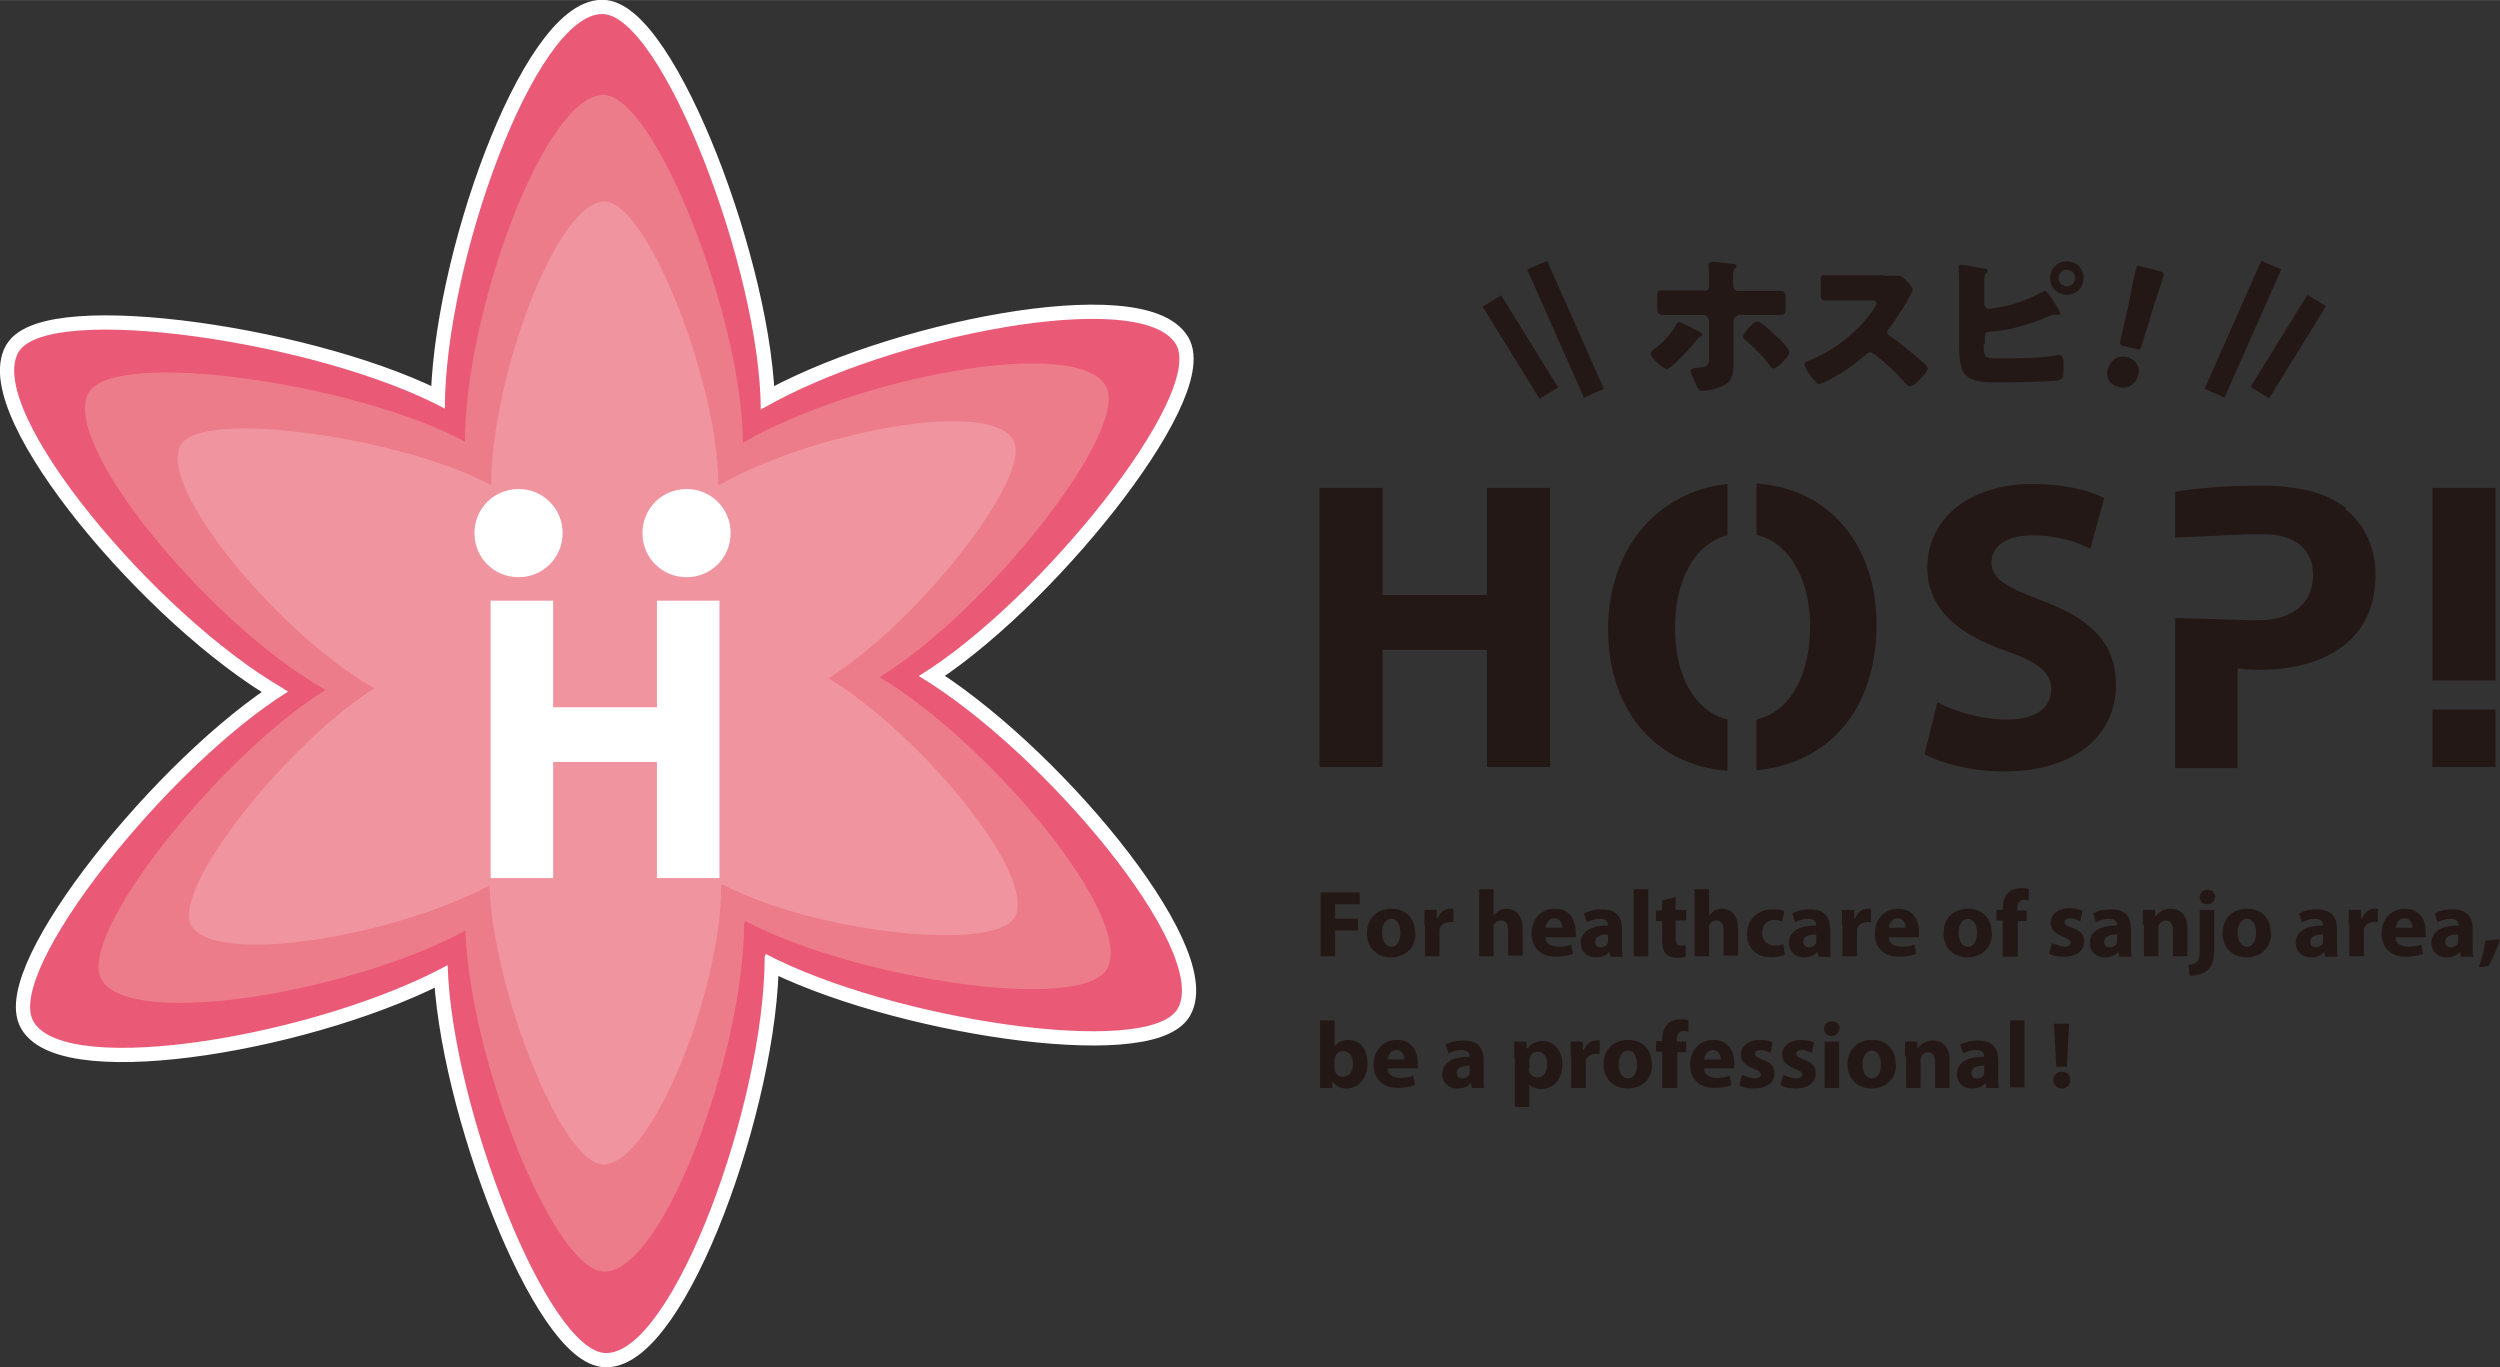 <?xml version="1.0" encoding="UTF-8"?>
<svg id="_レイヤー_2" data-name="レイヤー 2" xmlns="http://www.w3.org/2000/svg" width="15.8mm" height="8.64mm" viewBox="0 0 44.79 24.49">
  <rect x="0" y="0" width="44.79" height="24.49" fill="#333333" stroke="none"/>
  <defs>
    <style>
      .cls-1 {
        fill: #ed7c8b;
      }

      .cls-2, .cls-3 {
        fill: #fff;
      }

      .cls-4 {
        fill: #ea5975;
      }

      .cls-3 {
        stroke: #fff;
        stroke-miterlimit: 10;
        stroke-width: .51px;
      }

      .cls-5 {
        fill: #231815;
      }

      .cls-6 {
        fill: #f0959f;
      }
    </style>
  </defs>
  <g id="_レイヤー_3" data-name="レイヤー 3">
    <g>
      <g>
        <path class="cls-3" d="M13.66,7.32c2.26-1.31,6.8-2.19,7.41-1.15.52.9-2.45,4.62-4.61,5.94h0c2.25,1.35,5.23,4.93,4.64,5.96-.52.89-5.13.2-7.38-.98l-.02.05c0,2.61-1.64,7.1-2.84,7.1-1.04,0-2.77-4.42-2.84-6.95h0c-2.32,1.26-6.83,2.03-7.42,1.01-.52-.9,2.41-4.57,4.56-5.91l-.09-.06C2.8,11.02-.27,7.36.33,6.31c.52-.9,5.41-.19,7.64,1.01,0-2.61,1.62-7.07,2.82-7.07,1.06,0,2.84,4.6,2.84,7.1l.02-.04Z"/>
        <path class="cls-4" d="M13.66,7.32c2.26-1.31,6.8-2.19,7.41-1.15.52.9-2.45,4.62-4.61,5.94h0c2.25,1.35,5.23,4.93,4.64,5.96-.52.89-5.13.2-7.38-.98l-.02.05c0,2.61-1.64,7.1-2.84,7.1-1.04,0-2.77-4.42-2.84-6.95h0c-2.32,1.26-6.83,2.03-7.42,1.01-.52-.9,2.41-4.57,4.56-5.91l-.09-.06C2.8,11.02-.27,7.36.33,6.31c.52-.9,5.41-.19,7.64,1.01,0-2.61,1.62-7.07,2.82-7.07,1.06,0,2.84,4.6,2.84,7.1l.02-.04Z"/>
        <path class="cls-1" d="M13.33,7.92c1.99-1.15,5.95-1.92,6.48-1.01.46.79-2.15,4.06-4.05,5.22h0c1.98,1.19,4.6,4.33,4.07,5.23-.45.79-4.5.18-6.48-.86l-.02.04c0,2.3-1.44,6.24-2.5,6.24-.92,0-2.43-3.88-2.49-6.11h0c-2.03,1.1-6,1.78-6.52.88-.46-.79,2.12-4.01,4.01-5.19l-.08-.05c-1.99-1.15-4.69-4.37-4.16-5.28.46-.79,4.78-.17,6.74.88,0-2.3,1.42-6.21,2.48-6.21.93,0,2.5,4.04,2.5,6.24l.02-.03Z"/>
        <path class="cls-6" d="M12.89,8.69c1.63-.94,4.83-1.56,5.26-.81.38.65-1.76,3.32-3.31,4.27h0c1.62.97,3.76,3.54,3.34,4.28-.37.64-3.62.27-5.24-.59l-.02.03c0,1.88-1.24,4.99-2.11,4.99-.75,0-1.99-3.18-2.04-5h0c-1.67.9-4.91,1.46-5.34.72-.37-.65,1.73-3.28,3.28-4.25l-.07-.04c-1.63-.94-3.84-3.57-3.4-4.32.37-.65,3.95-.14,5.56.72,0-1.88,1.16-5.08,2.03-5.08.77,0,2.04,3.27,2.04,5.07h.02Z"/>
        <polygon class="cls-2" points="11.77 12.67 9.91 12.67 9.91 10.76 8.79 10.76 8.79 15.73 9.91 15.73 9.91 13.65 11.77 13.65 11.77 15.73 12.89 15.73 12.89 10.76 11.77 10.76 11.77 12.67"/>
        <path class="cls-2" d="M10.08,9.55c0,.44-.35.79-.79.79s-.79-.35-.79-.79.35-.79.79-.79.79.35.79.79"/>
        <path class="cls-2" d="M13.09,9.55c0,.44-.35.79-.79.79s-.79-.35-.79-.79.35-.79.79-.79.79.35.79.79"/>
      </g>
      <g>
        <g>
          <g>
            <rect class="cls-5" x="27.85" y="4.64" width=".39" height="2.51" transform="translate(.02 11.87) rotate(-23.9)"/>
            <rect class="cls-5" x="27.04" y="5.25" width=".39" height="1.94" transform="translate(.8 15.24) rotate(-31.71)"/>
            <rect class="cls-5" x="38.93" y="5.7" width="2.51" height=".39" transform="translate(18.52 40.25) rotate(-66.11)"/>
            <rect class="cls-5" x="40.03" y="6.02" width="1.94" height=".39" transform="translate(14.17 37.83) rotate(-58.31)"/>
          </g>
          <g>
            <path class="cls-5" d="M30.43,5.93s.07.04.07.07c0,.01-.02.02-.03.03-.05.03-.05.03-.08.07-.07.09-.44.51-.53.51-.06,0-.29-.21-.29-.28,0-.03.05-.06.07-.08.15-.11.3-.27.39-.43.01-.02.03-.05.05-.05.05,0,.28.13.34.16ZM30.54,5.21c.07,0,.08-.06.08-.11v-.03c0-.11,0-.18-.01-.3v-.04s.02-.04.06-.04c.07,0,.31.03.39.04.02,0,.05.01.05.03,0,.02,0,.03-.02.04-.02.02-.04.04-.04.11v.03s0,.09,0,.13v.03s0,.11.08.11h.37c.14,0,.31,0,.41,0,.07,0,.08.05.08.12v.16c0,.12-.01.15-.09.15-.13,0-.26,0-.39,0h-.36s-.09.04-.09.09v.59s0,.1,0,.16c0,.13-.01.26-.07.34-.08.11-.36.18-.49.18-.05,0-.07,0-.14-.17-.02-.04-.07-.15-.07-.19,0-.03.04-.04.09-.05.24-.01.24-.05.24-.24v-.62s-.04-.09-.09-.09h-.38c-.13,0-.27,0-.37,0-.08,0-.09-.05-.09-.16v-.15c0-.1.01-.13.08-.13.1,0,.26,0,.38,0h.39ZM31.88,6.07s.18.18.18.24c0,.07-.22.29-.29.29-.03,0-.06-.04-.07-.06-.14-.19-.25-.29-.43-.45-.02-.02-.04-.03-.04-.06,0-.05.08-.13.11-.17l.03-.03s.07-.07.11-.07c.09,0,.32.24.39.31Z"/>
            <path class="cls-5" d="M33.75,4.94c.06,0,.14,0,.2,0,.02,0,.05,0,.07,0,.09,0,.25.21.25.25,0,.01-.02.05-.04.09-.05.1-.22.39-.4.62-.01.02-.02.03-.02.05,0,.03.01.05.04.06.17.12.36.27.52.41.03.03.13.11.15.14.01,0,.02.02.02.03,0,.08-.24.33-.32.33-.04,0-.08-.05-.11-.08,0,0,0-.01-.01-.02-.15-.17-.32-.32-.5-.46-.03-.02-.07-.05-.09-.05-.03,0-.05.01-.07.03-.14.13-.29.24-.45.34-.06.04-.34.2-.4.2-.05,0-.16-.16-.19-.2-.02-.03-.07-.12-.07-.15,0-.04.04-.06.07-.07.44-.16.92-.54,1.18-.94.01-.02.04-.06.04-.09,0-.05-.05-.05-.1-.05h-.43c-.13,0-.26,0-.39,0-.07,0-.08-.03-.08-.14v-.19c0-.1,0-.12.07-.12.13,0,.26,0,.39,0h.69Z"/>
            <path class="cls-5" d="M35.54,6.15c0,.27,0,.27.31.27.26,0,.76,0,1.01-.06.01,0,.03,0,.04,0,.07,0,.07.1.07.2v.08c0,.08,0,.15-.09.17-.12.03-.88.04-1.05.04-.25,0-.54,0-.65-.18-.08-.12-.08-.36-.08-.5v-.96c0-.12,0-.31-.01-.42v-.02s.02-.03.04-.03c.05,0,.33.06.41.07.02,0,.07,0,.07.04,0,.02-.01.03-.03.04-.03.03-.03.09-.03.18v.39s.03.07.07.07c.09,0,.31-.05.41-.07.2-.06.37-.13.56-.23.01,0,.03-.02.05-.02.04,0,.15.18.24.33.02.03.03.06.03.07,0,.03-.03.03-.05.03-.01,0-.03,0-.05,0-.05,0-.07.01-.12.03-.33.14-.68.25-1.03.27-.05,0-.1.01-.1.08v.15ZM37.33,4.98c0,.17-.13.3-.3.3s-.3-.13-.3-.3.13-.3.3-.3.3.13.3.3ZM36.88,4.98c0,.08.07.15.15.15s.15-.07.15-.15-.07-.15-.15-.15-.15.07-.15.15Z"/>
            <path class="cls-5" d="M38.31,6.72c-.04.15-.18.26-.36.21-.15-.04-.23-.17-.19-.31.04-.16.18-.27.36-.22.15.04.23.18.19.32ZM38.05,6.2c-.07-.02-.08-.03-.06-.11l.15-.66c.03-.17.11-.56.13-.62.01-.05.03-.05.09-.04l.34.09c.06.02.07.03.06.08-.01.06-.14.43-.2.63l-.19.62c-.02.07-.04.08-.11.06l-.2-.05Z"/>
          </g>
        </g>
        <polygon class="cls-5" points="23.66 15.99 24.36 15.99 24.36 16.2 23.92 16.2 23.92 16.46 24.33 16.46 24.33 16.67 23.92 16.67 23.92 17.13 23.66 17.13 23.66 15.99"/>
        <path class="cls-5" d="M25.36,16.71c0,.3-.21.44-.44.44-.24,0-.43-.16-.43-.43s.18-.44.44-.44.42.17.42.42M24.76,16.71c0,.14.06.25.17.25.1,0,.16-.1.16-.25,0-.12-.05-.25-.16-.25-.12,0-.17.13-.17.25"/>
        <path class="cls-5" d="M25.52,16.57c0-.12,0-.2,0-.27h.22v.15h.02c.04-.12.14-.17.22-.17.02,0,.04,0,.06,0v.24s-.04,0-.07,0c-.09,0-.16.05-.18.13,0,.02,0,.04,0,.06v.42h-.26v-.55Z"/>
        <path class="cls-5" d="M26.5,15.93h.26v.47h0s.06-.06.1-.09c.04-.02.09-.03.13-.03.16,0,.29.11.29.36v.48h-.26v-.45c0-.11-.04-.18-.13-.18-.07,0-.11.04-.13.09,0,.02,0,.04,0,.06v.49h-.26v-1.2Z"/>
        <path class="cls-5" d="M27.69,16.8c0,.11.11.16.23.16.09,0,.16-.01.23-.04l.03.17c-.09.03-.19.05-.3.05-.28,0-.44-.16-.44-.42,0-.21.13-.44.42-.44.27,0,.37.21.37.41,0,.04,0,.08,0,.1h-.53ZM27.99,16.62c0-.06-.03-.17-.14-.17-.11,0-.15.1-.16.17h.3Z"/>
        <path class="cls-5" d="M28.85,17.13l-.02-.08h0c-.05.07-.14.1-.24.1-.17,0-.27-.12-.27-.25,0-.22.19-.32.49-.32h0c0-.05-.02-.12-.15-.12-.08,0-.17.03-.23.06l-.05-.16c.06-.03.17-.07.32-.07.28,0,.36.16.36.36v.29c0,.08,0,.15.01.2h-.23ZM28.82,16.74c-.14,0-.24.03-.24.13,0,.07.04.1.1.1.06,0,.12-.04.13-.09,0-.01,0-.03,0-.04v-.09Z"/>
        <rect class="cls-5" x="29.27" y="15.93" width=".26" height="1.2"/>
        <path class="cls-5" d="M30.02,16.06v.24h.19v.19h-.19v.3c0,.1.02.15.1.15.03,0,.06,0,.08,0v.2s-.09.02-.16.02c-.08,0-.15-.03-.19-.07-.05-.05-.07-.13-.07-.25v-.34h-.11v-.19h.11v-.18l.25-.06Z"/>
        <path class="cls-5" d="M30.36,15.93h.26v.47h0s.06-.06.1-.09c.04-.02.09-.03.13-.03.16,0,.29.11.29.36v.48h-.26v-.45c0-.11-.04-.18-.13-.18-.07,0-.11.04-.13.09,0,.02,0,.04,0,.06v.49h-.26v-1.2Z"/>
        <path class="cls-5" d="M31.97,17.11s-.13.04-.23.04c-.27,0-.44-.16-.44-.42,0-.24.17-.44.47-.44.07,0,.14.01.2.03l-.04.19s-.08-.03-.14-.03c-.14,0-.22.1-.22.23,0,.15.1.23.23.23.06,0,.11-.01.15-.03l.03.19Z"/>
        <path class="cls-5" d="M32.58,17.13l-.02-.08h0c-.05.07-.14.1-.24.1-.17,0-.27-.12-.27-.25,0-.22.19-.32.49-.32h0c0-.05-.02-.12-.15-.12-.08,0-.17.03-.23.06l-.05-.16c.06-.03.17-.07.32-.07.28,0,.36.16.36.36v.29c0,.08,0,.15.01.2h-.23ZM32.55,16.74c-.14,0-.24.03-.24.13,0,.07.04.1.1.1.06,0,.12-.04.13-.09,0-.01,0-.03,0-.04v-.09Z"/>
        <path class="cls-5" d="M33,16.57c0-.12,0-.2,0-.27h.22v.15h.02c.04-.12.14-.17.22-.17.02,0,.04,0,.06,0v.24s-.04,0-.07,0c-.09,0-.16.05-.18.13,0,.02,0,.04,0,.06v.42h-.26v-.55Z"/>
        <path class="cls-5" d="M33.84,16.8c0,.11.11.16.23.16.09,0,.16-.01.23-.04l.03.17c-.09.03-.19.05-.3.05-.28,0-.44-.16-.44-.42,0-.21.13-.44.42-.44.27,0,.37.21.37.41,0,.04,0,.08,0,.1h-.53ZM34.14,16.62c0-.06-.03-.17-.14-.17-.11,0-.15.1-.16.17h.3Z"/>
        <path class="cls-5" d="M35.69,16.71c0,.3-.21.44-.44.44-.24,0-.43-.16-.43-.43s.18-.44.44-.44.42.17.42.42M35.09,16.71c0,.14.06.25.17.25.1,0,.16-.1.16-.25,0-.12-.05-.25-.16-.25-.12,0-.17.13-.17.25"/>
        <path class="cls-5" d="M35.88,17.13v-.64h-.11v-.19h.11v-.03c0-.1.03-.21.1-.28.07-.06.15-.08.23-.08.06,0,.1,0,.14.02v.2s-.06-.01-.09-.01c-.08,0-.12.07-.12.15v.04h.17v.19h-.16v.64h-.26Z"/>
        <path class="cls-5" d="M36.77,16.9s.15.06.22.06.11-.03.11-.07-.03-.06-.12-.1c-.17-.06-.24-.15-.24-.25,0-.16.13-.27.34-.27.1,0,.18.02.23.05l-.04.18s-.11-.05-.18-.05c-.06,0-.1.03-.1.07s.03.06.13.1c.16.05.22.13.22.25,0,.15-.12.27-.36.27-.11,0-.21-.02-.27-.06l.05-.18Z"/>
        <path class="cls-5" d="M37.97,17.13l-.02-.08h0c-.05.07-.14.1-.24.1-.17,0-.27-.12-.27-.25,0-.22.19-.32.49-.32h0c0-.05-.02-.12-.15-.12-.08,0-.17.03-.23.06l-.05-.16c.06-.03.17-.07.32-.07.28,0,.36.16.36.36v.29c0,.08,0,.15.01.2h-.23ZM37.94,16.74c-.14,0-.24.03-.24.13,0,.07.04.1.1.1.06,0,.12-.04.13-.09,0-.01,0-.03,0-.04v-.09Z"/>
        <path class="cls-5" d="M38.39,16.56c0-.1,0-.19,0-.26h.22v.11h.02c.03-.05.12-.13.26-.13.17,0,.3.11.3.36v.49h-.26v-.46c0-.11-.04-.18-.13-.18-.07,0-.11.05-.13.1,0,.02,0,.04,0,.06v.48h-.26v-.56Z"/>
        <path class="cls-5" d="M39.21,17.28c.07,0,.12-.02.15-.05.04-.04.05-.1.05-.27v-.66h.26v.72c0,.18-.04.29-.12.36-.08.07-.2.1-.32.1l-.02-.2ZM39.68,16.07c0,.07-.05.13-.14.13s-.13-.06-.13-.13c0-.07.05-.13.14-.13s.13.06.14.13"/>
        <path class="cls-5" d="M40.69,16.71c0,.3-.21.44-.44.44-.24,0-.43-.16-.43-.43s.18-.44.44-.44.42.17.42.42M40.09,16.71c0,.14.06.25.17.25.1,0,.16-.1.16-.25,0-.12-.05-.25-.16-.25-.12,0-.17.13-.17.25"/>
        <path class="cls-5" d="M41.66,17.13l-.02-.08h0c-.05.07-.14.1-.24.1-.17,0-.27-.12-.27-.25,0-.22.19-.32.49-.32h0c0-.05-.02-.12-.15-.12-.08,0-.17.03-.23.06l-.05-.16c.06-.03.17-.07.32-.07.28,0,.36.16.36.36v.29c0,.08,0,.15.01.2h-.23ZM41.63,16.74c-.14,0-.24.03-.24.13,0,.07.04.1.1.1.06,0,.12-.04.13-.09,0-.01,0-.03,0-.04v-.09Z"/>
        <path class="cls-5" d="M42.08,16.57c0-.12,0-.2,0-.27h.22v.15h.02c.04-.12.14-.17.22-.17.02,0,.04,0,.06,0v.24s-.04,0-.07,0c-.09,0-.16.05-.18.13,0,.02,0,.04,0,.06v.42h-.26v-.55Z"/>
        <path class="cls-5" d="M42.92,16.8c0,.11.11.16.23.16.09,0,.16-.01.23-.04l.03.17c-.09.03-.19.05-.3.05-.28,0-.44-.16-.44-.42,0-.21.13-.44.42-.44.27,0,.37.21.37.41,0,.04,0,.08,0,.1h-.53ZM43.22,16.62c0-.06-.03-.17-.14-.17-.11,0-.15.1-.16.17h.3Z"/>
        <path class="cls-5" d="M44.09,17.13l-.02-.08h0c-.05.07-.14.1-.24.1-.17,0-.27-.12-.27-.25,0-.22.19-.32.49-.32h0c0-.05-.02-.12-.15-.12-.08,0-.17.03-.23.06l-.05-.16c.06-.03.17-.07.32-.07.28,0,.36.16.36.36v.29c0,.08,0,.15.01.2h-.23ZM44.05,16.74c-.14,0-.24.03-.24.13,0,.07.04.1.1.1.06,0,.12-.04.13-.09,0-.01,0-.03,0-.04v-.09Z"/>
        <path class="cls-5" d="M44.41,17.33c.05-.15.1-.33.12-.48l.26-.02c-.06.17-.13.35-.21.48l-.17.02Z"/>
        <path class="cls-5" d="M23.65,19.48c0-.05,0-.15,0-.25v-.95h.26v.47h0c.05-.07.13-.12.25-.12.2,0,.34.16.34.42,0,.3-.19.45-.38.45-.1,0-.19-.04-.25-.13h0v.12h-.23ZM23.91,19.13s0,.03,0,.04c.02.07.08.12.15.12.11,0,.18-.09.18-.23,0-.13-.06-.23-.18-.23-.07,0-.13.05-.15.13,0,.01,0,.03,0,.05v.12Z"/>
        <path class="cls-5" d="M24.86,19.15c0,.11.11.16.23.16.09,0,.16-.01.23-.04l.03.17c-.09.03-.19.05-.3.05-.28,0-.44-.16-.44-.42,0-.21.13-.44.42-.44.27,0,.37.21.37.41,0,.04,0,.08,0,.1h-.53ZM25.16,18.98c0-.06-.03-.17-.14-.17-.11,0-.15.1-.16.17h.3Z"/>
        <path class="cls-5" d="M26.37,19.48l-.02-.08h0c-.05.07-.14.1-.24.1-.17,0-.27-.12-.27-.25,0-.22.19-.32.49-.32h0c0-.05-.02-.12-.15-.12-.08,0-.17.03-.23.06l-.05-.16c.06-.03.17-.07.32-.07.28,0,.36.16.36.36v.29c0,.08,0,.15.01.2h-.23ZM26.34,19.09c-.14,0-.24.03-.24.13,0,.07.04.1.1.1.06,0,.12-.04.13-.09,0-.01,0-.03,0-.04v-.09Z"/>
        <path class="cls-5" d="M27.13,18.94c0-.11,0-.2,0-.28h.22v.12h.02c.06-.09.16-.13.28-.13.18,0,.34.16.34.42,0,.3-.19.44-.38.44-.1,0-.18-.04-.21-.09h0v.41h-.26v-.88ZM27.39,19.13s0,.04,0,.05c.02.07.08.12.15.12.11,0,.18-.09.18-.23,0-.13-.06-.23-.17-.23-.07,0-.14.05-.15.13,0,.01,0,.03,0,.05v.11Z"/>
        <path class="cls-5" d="M28.14,18.93c0-.12,0-.2,0-.27h.22v.15h.02c.04-.12.14-.17.22-.17.02,0,.04,0,.06,0v.24s-.04,0-.07,0c-.09,0-.16.05-.18.13,0,.02,0,.04,0,.06v.42h-.26v-.55Z"/>
        <path class="cls-5" d="M29.6,19.06c0,.3-.21.44-.44.44-.24,0-.43-.16-.43-.43s.18-.44.44-.44.42.17.42.42M29,19.07c0,.14.06.25.17.25.1,0,.16-.1.16-.25,0-.12-.05-.25-.16-.25-.12,0-.17.13-.17.25"/>
        <path class="cls-5" d="M29.78,19.48v-.64h-.11v-.19h.11v-.03c0-.1.03-.21.1-.28.07-.06.15-.08.23-.08.06,0,.1,0,.14.02v.2s-.06-.01-.09-.01c-.08,0-.12.07-.12.15v.04h.17v.19h-.16v.64h-.26Z"/>
        <path class="cls-5" d="M30.53,19.15c0,.11.11.16.23.16.09,0,.16-.01.23-.04l.03.17c-.09.03-.19.05-.3.05-.28,0-.44-.16-.44-.42,0-.21.13-.44.42-.44.27,0,.37.21.37.41,0,.04,0,.08,0,.1h-.53ZM30.83,18.98c0-.06-.03-.17-.14-.17-.11,0-.15.1-.16.17h.3Z"/>
        <path class="cls-5" d="M31.22,19.26s.15.06.22.06.11-.03.11-.07-.03-.06-.12-.1c-.17-.06-.24-.15-.24-.25,0-.16.13-.27.34-.27.1,0,.18.02.23.05l-.04.18s-.11-.05-.18-.05c-.06,0-.1.03-.1.07s.03.06.13.1c.16.05.22.13.22.25,0,.15-.12.27-.36.27-.11,0-.21-.02-.27-.06l.05-.18Z"/>
        <path class="cls-5" d="M31.96,19.26s.15.06.22.06.11-.03.11-.07-.03-.06-.12-.1c-.17-.06-.24-.15-.24-.25,0-.16.13-.27.34-.27.1,0,.18.02.23.05l-.04.18s-.11-.05-.18-.05c-.06,0-.1.03-.1.07s.03.06.13.1c.16.05.22.13.22.25,0,.15-.12.27-.36.27-.11,0-.2-.02-.27-.06l.05-.18Z"/>
        <path class="cls-5" d="M32.95,18.43c0,.07-.05.13-.14.13-.08,0-.13-.06-.13-.13,0-.07.05-.13.14-.13s.14.05.14.13M32.69,18.66h.26v.83h-.26v-.83Z"/>
        <path class="cls-5" d="M33.97,19.06c0,.3-.21.44-.44.44-.24,0-.43-.16-.43-.43s.18-.44.44-.44.42.17.42.42M33.37,19.07c0,.14.06.25.17.25.1,0,.16-.1.16-.25,0-.12-.05-.25-.16-.25-.12,0-.17.13-.17.25"/>
        <path class="cls-5" d="M34.13,18.92c0-.1,0-.19,0-.26h.22v.11h.02c.03-.05.12-.13.26-.13.17,0,.3.11.3.36v.49h-.26v-.46c0-.11-.04-.18-.13-.18-.07,0-.11.05-.13.1,0,.02,0,.04,0,.06v.48h-.26v-.56Z"/>
        <path class="cls-5" d="M35.59,19.48l-.02-.08h0c-.05.07-.14.1-.24.1-.17,0-.27-.12-.27-.25,0-.22.19-.32.49-.32h0c0-.05-.02-.12-.15-.12-.08,0-.17.03-.23.06l-.05-.16c.06-.03.17-.07.32-.07.28,0,.36.16.36.36v.29c0,.08,0,.15.01.2h-.23ZM35.56,19.09c-.14,0-.24.03-.24.13,0,.07.04.1.1.1.06,0,.12-.04.13-.09,0-.01,0-.03,0-.04v-.09Z"/>
        <rect class="cls-5" x="36.01" y="18.28" width=".26" height="1.2"/>
        <path class="cls-5" d="M36.79,19.35c0-.09.06-.15.15-.15s.15.06.15.15c0,.09-.06.15-.15.15s-.15-.07-.15-.15M36.84,19.11l-.04-.77h.27l-.04.77h-.19Z"/>
        <polygon class="cls-5" points="26.64 10.66 24.77 10.66 24.77 8.74 23.64 8.74 23.64 13.74 24.77 13.74 24.77 11.64 26.64 11.64 26.64 13.74 27.77 13.74 27.77 8.74 26.64 8.74 26.64 10.66"/>
        <path class="cls-5" d="M30.01,11.25c0-.85.34-1.51.94-1.66v-.92c-1.3.14-2.14,1.21-2.14,2.6s.79,2.43,2.14,2.54v-.92c-.59-.15-.94-.78-.94-1.64"/>
        <path class="cls-5" d="M31.47,8.66v.92c.62.15.96.84.96,1.64,0,.86-.35,1.53-.96,1.67v.91c1.3-.13,2.15-1.09,2.15-2.62,0-1.32-.76-2.42-2.15-2.52"/>
        <path class="cls-5" d="M36.61,10.77c-.65-.25-.93-.39-.93-.7,0-.26.24-.48.73-.48s.85.14,1.04.24l.25-.91c-.3-.14-.71-.25-1.28-.25-1.18,0-1.89.65-1.89,1.5,0,.73.55,1.19,1.38,1.48.6.21.84.39.84.7,0,.33-.28.54-.79.54-.48,0-.95-.15-1.25-.31l-.23.93c.28.16.85.31,1.41.31,1.38,0,2.02-.72,2.02-1.55,0-.71-.41-1.17-1.3-1.5"/>
        <path class="cls-5" d="M42.03,9.1c-.34-.27-.84-.4-1.53-.4s-1.18.05-1.53.11v.82l1.33-.06c.07,0,.16,0,.25,0,.57,0,.89.27.89.73,0,.51-.37.81-.97.81h0s-.04,0-.04,0c-.05,0-.1,0-.15,0l-1.31-.04v2.69h1.12v-1.79c.1.02.24.03.39.03.66,0,1.24-.17,1.62-.53.3-.28.46-.69.46-1.18s-.21-.91-.53-1.16"/>
        <rect class="cls-5" x="43.58" y="8.74" width="1.13" height="3.45"/>
        <rect class="cls-5" x="43.58" y="12.71" width="1.13" height="1.03"/>
      </g>
    </g>
  </g>
</svg>
